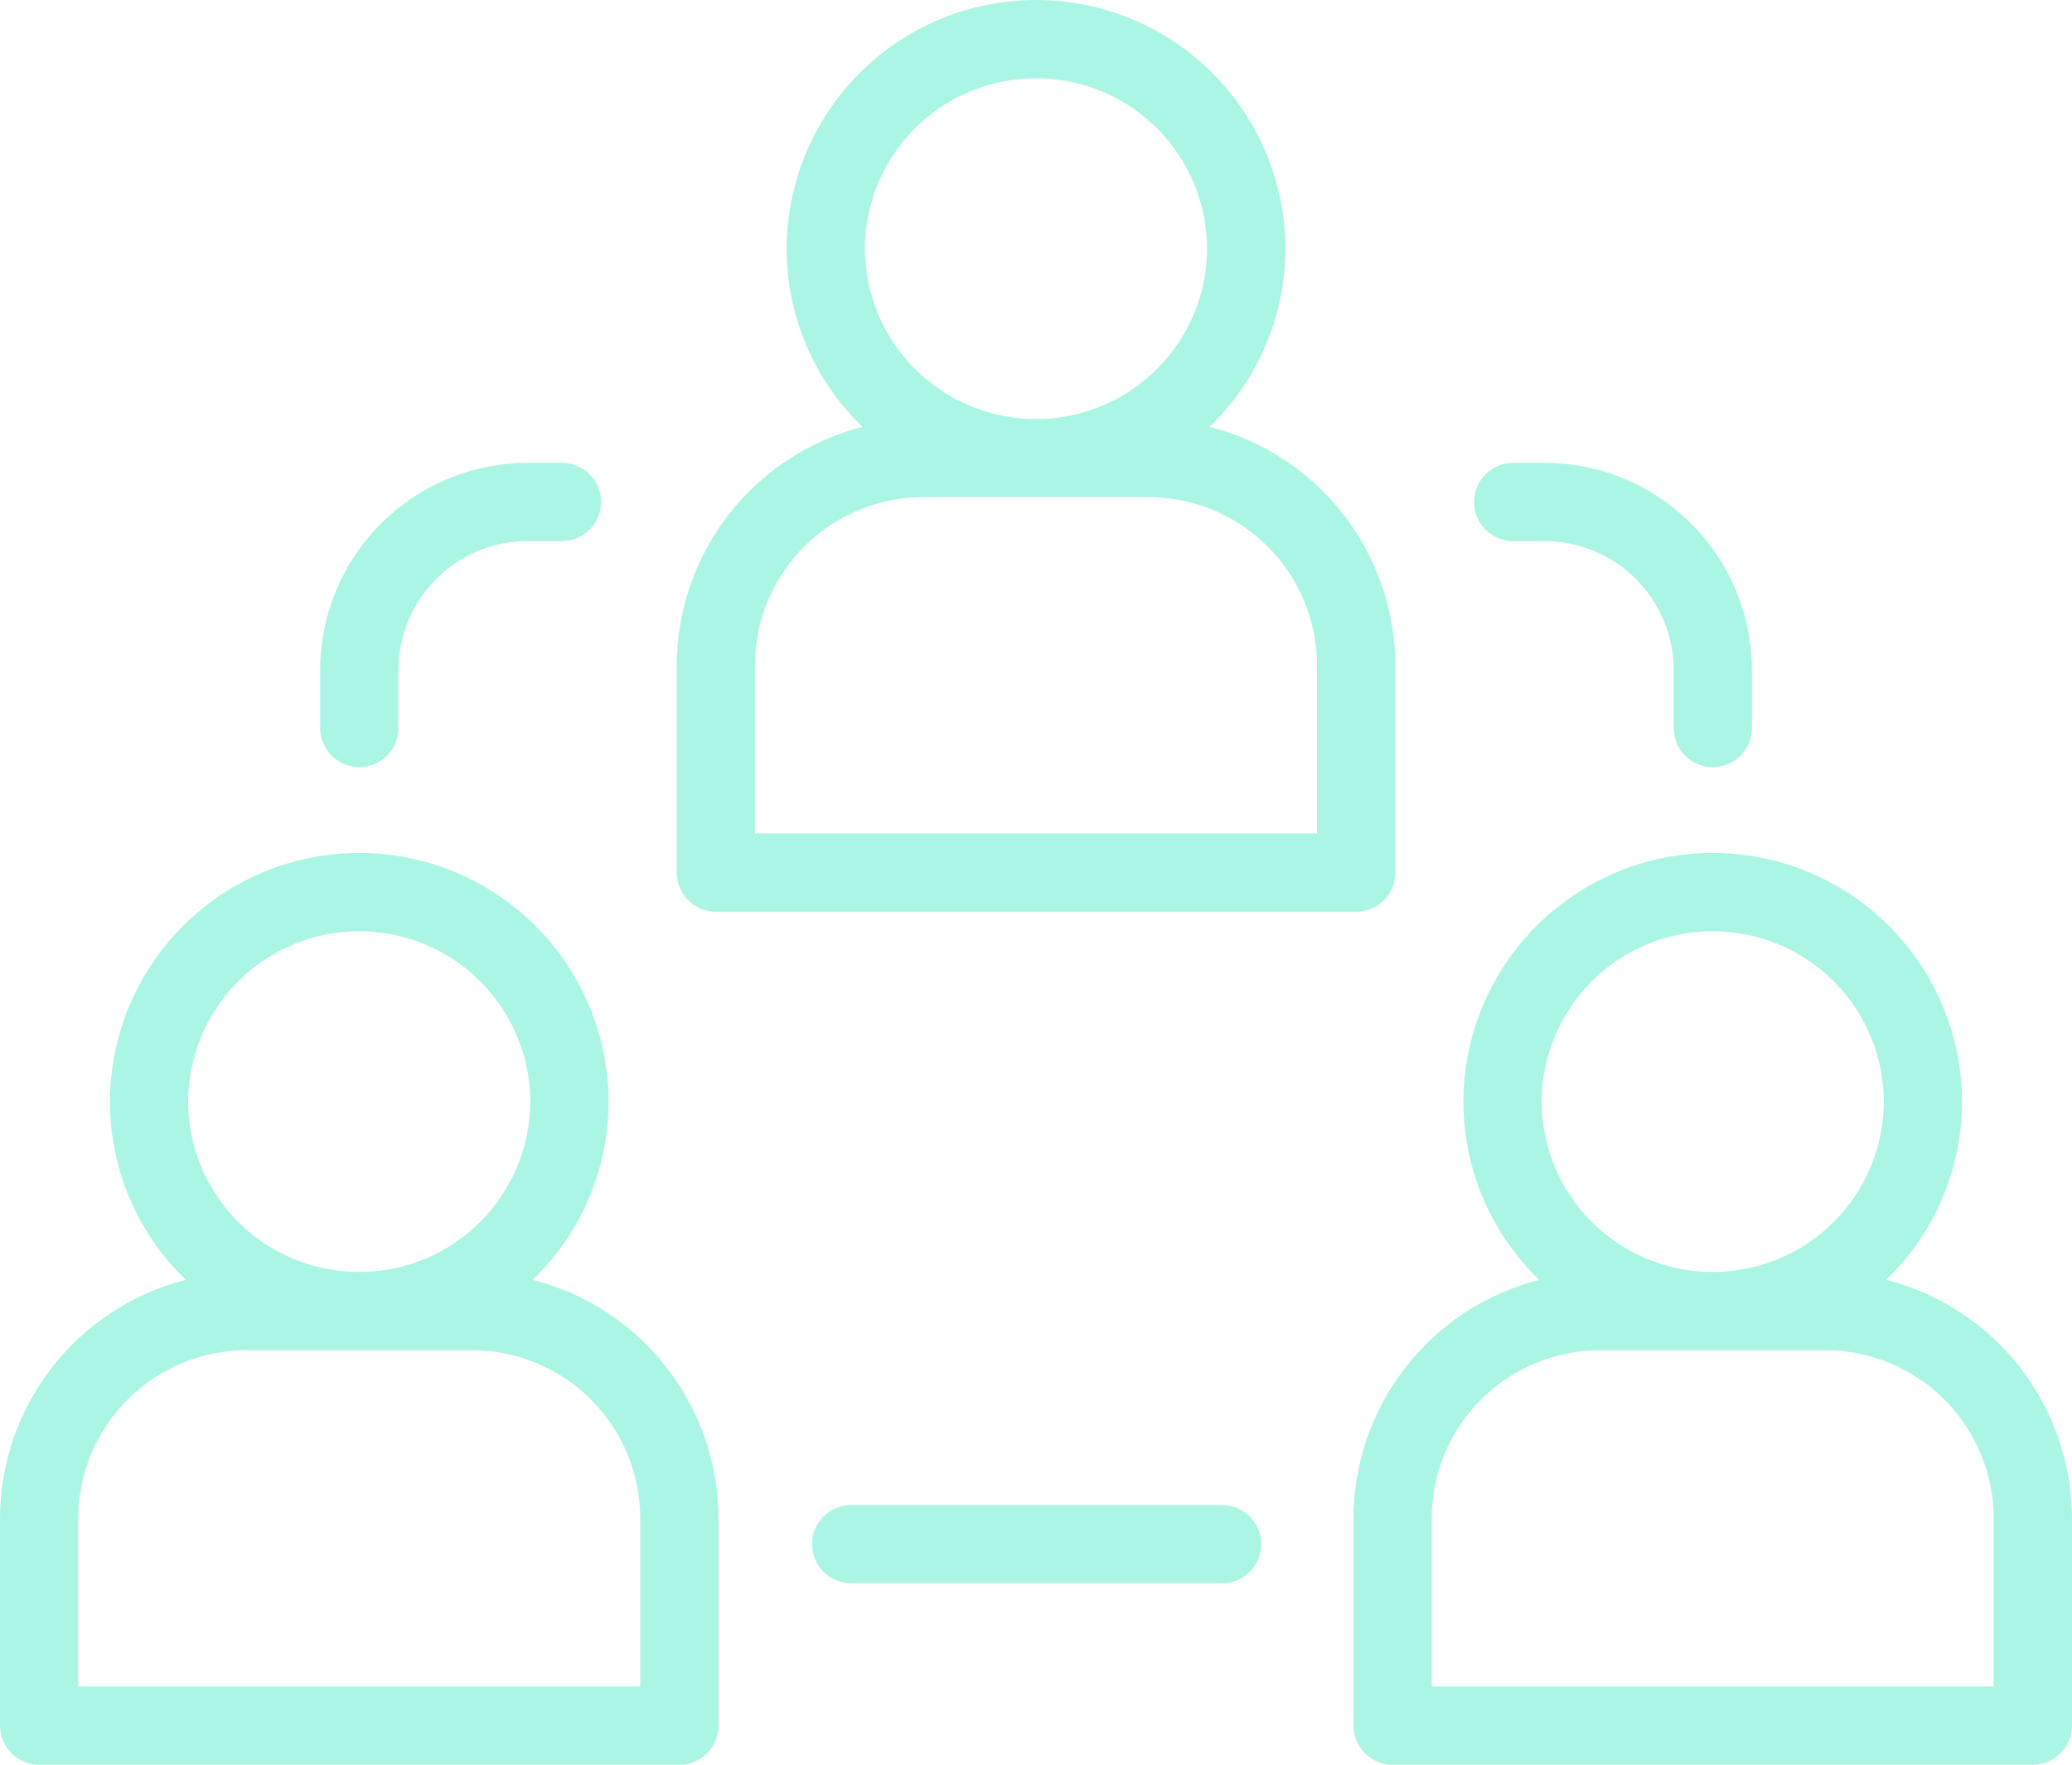 <?xml version="1.0" encoding="utf-8"?>
<svg xmlns="http://www.w3.org/2000/svg" xmlns:xlink="http://www.w3.org/1999/xlink" width="102.684" height="87.433" viewBox="0 0 102.684 87.433">
  <defs>
    <clipPath id="clip-path">
      <path id="Tracé_358" data-name="Tracé 358" d="M35.23-45.431A12.354,12.354,0,0,0,22.872-33.112h0a12.254,12.254,0,0,0,3.761,8.83h0a12.226,12.226,0,0,0-9.207,11.826h0V-2.2a1.939,1.939,0,0,0,1.94,1.94H51.1a1.94,1.94,0,0,0,1.94-1.94h0v-10.26a12.228,12.228,0,0,0-9.207-11.826h0a12.26,12.26,0,0,0,3.759-8.83h0A12.354,12.354,0,0,0,35.23-45.431ZM26.75-33.112a8.469,8.469,0,0,1,8.48-8.439h0a8.469,8.469,0,0,1,8.48,8.439h0a8.469,8.469,0,0,1-8.48,8.439h0a8.469,8.469,0,0,1-8.48-8.439M21.3-12.456A8.349,8.349,0,0,1,29.641-20.8H40.817a8.348,8.348,0,0,1,8.339,8.339h0v8.322H21.3Z" transform="translate(-17.426 45.431)" fill="#abf5e5"/>
    </clipPath>
    <clipPath id="clip-path-2">
      <path id="Tracé_360" data-name="Tracé 360" d="M5.448-11.154a12.252,12.252,0,0,0,3.759,8.83h0A12.226,12.226,0,0,0,0,9.5H0v10.26A1.939,1.939,0,0,0,1.94,21.7H33.67a1.94,1.94,0,0,0,1.94-1.94h0V9.5A12.226,12.226,0,0,0,26.4-2.324h0a12.262,12.262,0,0,0,3.761-8.83h0A12.354,12.354,0,0,0,17.8-23.473h0A12.352,12.352,0,0,0,5.448-11.154m3.878,0A8.468,8.468,0,0,1,17.8-19.593h0a8.471,8.471,0,0,1,8.481,8.439h0A8.471,8.471,0,0,1,17.8-2.715h0a8.468,8.468,0,0,1-8.478-8.439M3.878,9.5a8.347,8.347,0,0,1,8.339-8.337H23.391A8.346,8.346,0,0,1,31.73,9.5h0v8.322H3.878Z" transform="translate(0 23.473)" fill="#abf5e5"/>
    </clipPath>
    <clipPath id="clip-path-3">
      <path id="Tracé_362" data-name="Tracé 362" d="M40.3-11.154a12.254,12.254,0,0,0,3.761,8.83h0A12.226,12.226,0,0,0,34.852,9.5h0v10.26a1.939,1.939,0,0,0,1.94,1.94h31.73a1.939,1.939,0,0,0,1.94-1.94h0V9.5A12.228,12.228,0,0,0,61.253-2.324h0a12.254,12.254,0,0,0,3.761-8.83h0A12.354,12.354,0,0,0,52.656-23.473h0A12.354,12.354,0,0,0,40.3-11.154m3.878,0a8.469,8.469,0,0,1,8.48-8.439h0a8.469,8.469,0,0,1,8.479,8.439h0a8.469,8.469,0,0,1-8.479,8.439h0a8.469,8.469,0,0,1-8.48-8.439M38.73,9.5a8.347,8.347,0,0,1,8.337-8.337H58.243A8.346,8.346,0,0,1,66.582,9.5h0v8.322H38.73Z" transform="translate(-34.852 23.473)" fill="#abf5e5"/>
    </clipPath>
    <clipPath id="clip-path-4">
      <path id="Tracé_364" data-name="Tracé 364" d="M18.515-33.516A10.282,10.282,0,0,0,8.244-23.245h0v2.866a1.939,1.939,0,0,0,1.938,1.94h0a1.939,1.939,0,0,0,1.94-1.94h0v-2.866a6.4,6.4,0,0,1,6.393-6.393h1.709a1.94,1.94,0,0,0,1.94-1.94h0a1.939,1.939,0,0,0-1.94-1.938H18.515Z" transform="translate(-8.244 33.516)" fill="#abf5e5"/>
    </clipPath>
    <clipPath id="clip-path-5">
      <path id="Tracé_366" data-name="Tracé 366" d="M22.851-6.687a1.939,1.939,0,0,0-1.94,1.94h0a1.939,1.939,0,0,0,1.94,1.94H41.23a1.939,1.939,0,0,0,1.94-1.94h0a1.939,1.939,0,0,0-1.94-1.94H22.851Z" transform="translate(-20.911 6.687)" fill="#abf5e5"/>
    </clipPath>
    <clipPath id="clip-path-6">
      <path id="Tracé_368" data-name="Tracé 368" d="M39.9-33.516a1.939,1.939,0,0,0-1.94,1.938h0a1.94,1.94,0,0,0,1.94,1.94h1.559a6.4,6.4,0,0,1,6.393,6.393h0v2.866a1.939,1.939,0,0,0,1.938,1.94h0a1.939,1.939,0,0,0,1.94-1.94h0v-2.866A10.282,10.282,0,0,0,41.455-33.516H39.9Z" transform="translate(-37.956 33.516)" fill="#abf5e5"/>
    </clipPath>
  </defs>
  <g id="Groupe_541" data-name="Groupe 541" transform="translate(0 45.431)">
    <g id="Groupe_542" data-name="Groupe 542" transform="translate(33.537 -45.431)" clip-path="url(#clip-path)">
      <g id="Groupe_541-2" data-name="Groupe 541" transform="translate(-33.537 0.001)">
        <path id="Tracé_357" data-name="Tracé 357" d="M-26.677-11.736H76.005V75.7H-26.677Z" transform="translate(26.677 11.736)" fill="#abf5e5"/>
      </g>
    </g>
    <g id="Groupe_544" data-name="Groupe 544" transform="translate(0 -3.172)" clip-path="url(#clip-path-2)">
      <g id="Groupe_543" data-name="Groupe 543" transform="translate(0 -42.258)">
        <path id="Tracé_359" data-name="Tracé 359" d="M-9.251-33.694H93.431V53.739H-9.251Z" transform="translate(9.251 33.694)" fill="#abf5e5"/>
      </g>
    </g>
    <g id="Groupe_546" data-name="Groupe 546" transform="translate(67.074 -3.172)" clip-path="url(#clip-path-3)">
      <g id="Groupe_545" data-name="Groupe 545" transform="translate(-67.074 -42.258)">
        <path id="Tracé_361" data-name="Tracé 361" d="M-44.1-33.694H58.579V53.739H-44.1Z" transform="translate(44.103 33.694)" fill="#abf5e5"/>
      </g>
    </g>
    <g id="Groupe_548" data-name="Groupe 548" transform="translate(15.866 -22.5)" clip-path="url(#clip-path-4)">
      <g id="Groupe_547" data-name="Groupe 547" transform="translate(-15.866 -22.93)">
        <path id="Tracé_363" data-name="Tracé 363" d="M-11.861-15.831H90.822V71.6H-11.861Z" transform="translate(11.861 15.831)" fill="#abf5e5"/>
      </g>
    </g>
    <g id="Groupe_550" data-name="Groupe 550" transform="translate(40.244 29.133)" clip-path="url(#clip-path-5)">
      <g id="Groupe_549" data-name="Groupe 549" transform="translate(-40.244 -74.564)">
        <path id="Tracé_365" data-name="Tracé 365" d="M-26.694-39.752H75.988V47.681H-26.694Z" transform="translate(26.694 39.752)" fill="#abf5e5"/>
      </g>
    </g>
    <g id="Groupe_552" data-name="Groupe 552" transform="translate(73.048 -22.5)" clip-path="url(#clip-path-6)">
      <g id="Groupe_551" data-name="Groupe 551" transform="translate(-73.048 -22.93)">
        <path id="Tracé_367" data-name="Tracé 367" d="M-41.533-15.831H61.149V71.6H-41.533Z" transform="translate(41.533 15.831)" fill="#abf5e5"/>
      </g>
    </g>
  </g>
</svg>
